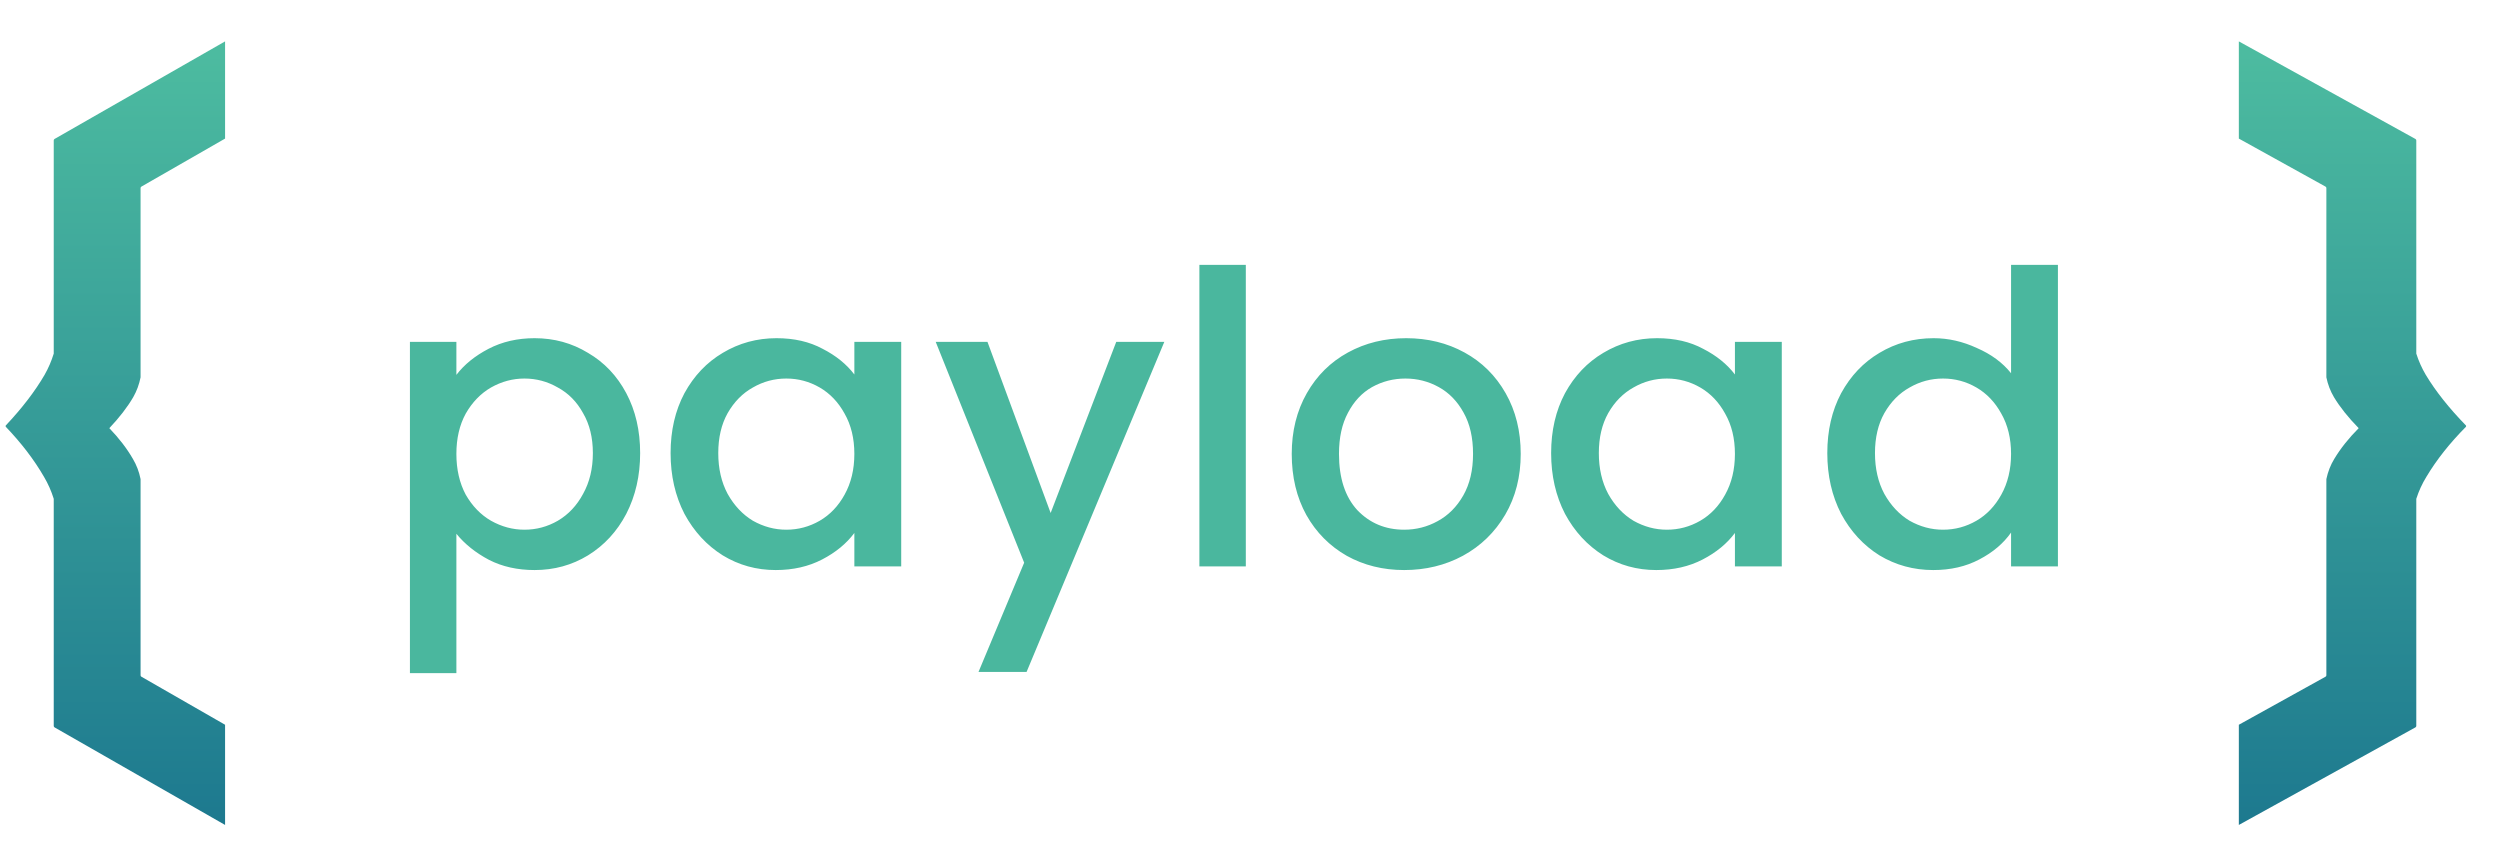 <svg width="101" height="35" viewBox="0 0 101 35" fill="none" xmlns="http://www.w3.org/2000/svg">
<path d="M18.438 15.145C18.756 14.728 19.189 14.377 19.738 14.091C20.287 13.806 20.907 13.663 21.598 13.663C22.388 13.663 23.107 13.861 23.755 14.256C24.413 14.64 24.929 15.183 25.302 15.886C25.675 16.588 25.862 17.395 25.862 18.305C25.862 19.216 25.675 20.034 25.302 20.758C24.929 21.471 24.413 22.031 23.755 22.437C23.107 22.832 22.388 23.03 21.598 23.03C20.907 23.03 20.292 22.893 19.755 22.618C19.217 22.333 18.778 21.982 18.438 21.565V27.195H16.561V13.812H18.438V15.145ZM23.952 18.305C23.952 17.68 23.82 17.142 23.557 16.692C23.305 16.231 22.964 15.886 22.536 15.655C22.119 15.414 21.669 15.293 21.187 15.293C20.715 15.293 20.265 15.414 19.837 15.655C19.42 15.897 19.08 16.248 18.816 16.709C18.564 17.17 18.438 17.713 18.438 18.338C18.438 18.964 18.564 19.513 18.816 19.985C19.08 20.445 19.42 20.797 19.837 21.038C20.265 21.279 20.715 21.4 21.187 21.4C21.669 21.4 22.119 21.279 22.536 21.038C22.964 20.786 23.305 20.424 23.557 19.952C23.82 19.48 23.952 18.931 23.952 18.305ZM27.092 18.305C27.092 17.395 27.278 16.588 27.651 15.886C28.036 15.183 28.551 14.64 29.199 14.256C29.857 13.861 30.582 13.663 31.372 13.663C32.085 13.663 32.705 13.806 33.232 14.091C33.77 14.366 34.198 14.711 34.516 15.129V13.812H36.409V22.882H34.516V21.532C34.198 21.96 33.764 22.317 33.215 22.602C32.667 22.887 32.041 23.03 31.339 23.03C30.56 23.03 29.846 22.832 29.199 22.437C28.551 22.031 28.036 21.471 27.651 20.758C27.278 20.034 27.092 19.216 27.092 18.305ZM34.516 18.338C34.516 17.713 34.384 17.17 34.121 16.709C33.868 16.248 33.533 15.897 33.117 15.655C32.7 15.414 32.249 15.293 31.767 15.293C31.284 15.293 30.834 15.414 30.417 15.655C30 15.886 29.66 16.231 29.396 16.692C29.144 17.142 29.018 17.68 29.018 18.305C29.018 18.931 29.144 19.48 29.396 19.952C29.66 20.424 30 20.786 30.417 21.038C30.845 21.279 31.295 21.4 31.767 21.4C32.249 21.4 32.7 21.279 33.117 21.038C33.533 20.797 33.868 20.445 34.121 19.985C34.384 19.513 34.516 18.964 34.516 18.338ZM47.038 13.812L41.474 27.145H39.532L41.376 22.733L37.803 13.812H39.894L42.446 20.725L45.096 13.812H47.038ZM50.331 10.7V22.882H48.455V10.7H50.331ZM56.729 23.03C55.873 23.03 55.099 22.838 54.408 22.454C53.717 22.059 53.173 21.51 52.778 20.808C52.383 20.094 52.186 19.271 52.186 18.338C52.186 17.417 52.389 16.599 52.795 15.886C53.201 15.172 53.755 14.624 54.458 14.24C55.16 13.855 55.944 13.663 56.811 13.663C57.678 13.663 58.463 13.855 59.165 14.24C59.867 14.624 60.422 15.172 60.828 15.886C61.234 16.599 61.437 17.417 61.437 18.338C61.437 19.26 61.228 20.078 60.812 20.791C60.394 21.504 59.824 22.059 59.099 22.454C58.386 22.838 57.596 23.03 56.729 23.03ZM56.729 21.4C57.212 21.4 57.662 21.285 58.079 21.055C58.507 20.824 58.853 20.478 59.116 20.017C59.379 19.556 59.511 18.997 59.511 18.338C59.511 17.68 59.385 17.126 59.132 16.676C58.88 16.215 58.545 15.869 58.128 15.639C57.711 15.408 57.261 15.293 56.779 15.293C56.295 15.293 55.846 15.408 55.429 15.639C55.023 15.869 54.699 16.215 54.458 16.676C54.216 17.126 54.095 17.68 54.095 18.338C54.095 19.315 54.342 20.072 54.836 20.61C55.341 21.137 55.972 21.4 56.729 21.4ZM62.666 18.305C62.666 17.395 62.853 16.588 63.226 15.886C63.61 15.183 64.126 14.64 64.773 14.256C65.432 13.861 66.156 13.663 66.946 13.663C67.66 13.663 68.28 13.806 68.806 14.091C69.344 14.366 69.772 14.711 70.091 15.129V13.812H71.984V22.882H70.091V21.532C69.772 21.96 69.339 22.317 68.79 22.602C68.242 22.887 67.616 23.03 66.913 23.03C66.134 23.03 65.421 22.832 64.773 22.437C64.126 22.031 63.61 21.471 63.226 20.758C62.853 20.034 62.666 19.216 62.666 18.305ZM70.091 18.338C70.091 17.713 69.959 17.17 69.695 16.709C69.443 16.248 69.108 15.897 68.691 15.655C68.274 15.414 67.824 15.293 67.341 15.293C66.859 15.293 66.409 15.414 65.992 15.655C65.575 15.886 65.234 16.231 64.971 16.692C64.719 17.142 64.593 17.68 64.593 18.305C64.593 18.931 64.719 19.48 64.971 19.952C65.234 20.424 65.575 20.786 65.992 21.038C66.42 21.279 66.87 21.4 67.341 21.4C67.824 21.4 68.274 21.279 68.691 21.038C69.108 20.797 69.443 20.445 69.695 19.985C69.959 19.513 70.091 18.964 70.091 18.338ZM73.823 18.305C73.823 17.395 74.009 16.588 74.382 15.886C74.766 15.183 75.282 14.64 75.93 14.256C76.588 13.861 77.318 13.663 78.119 13.663C78.712 13.663 79.293 13.795 79.864 14.059C80.445 14.311 80.906 14.651 81.247 15.079V10.7H83.14V22.882H81.247V21.515C80.939 21.954 80.511 22.317 79.963 22.602C79.425 22.887 78.805 23.03 78.103 23.03C77.312 23.03 76.588 22.832 75.93 22.437C75.282 22.031 74.766 21.471 74.382 20.758C74.009 20.034 73.823 19.216 73.823 18.305ZM81.247 18.338C81.247 17.713 81.115 17.17 80.852 16.709C80.599 16.248 80.264 15.897 79.847 15.655C79.431 15.414 78.981 15.293 78.498 15.293C78.015 15.293 77.565 15.414 77.148 15.655C76.731 15.886 76.391 16.231 76.127 16.692C75.875 17.142 75.749 17.68 75.749 18.305C75.749 18.931 75.875 19.48 76.127 19.952C76.391 20.424 76.731 20.786 77.148 21.038C77.576 21.279 78.026 21.4 78.498 21.4C78.981 21.4 79.431 21.279 79.847 21.038C80.264 20.797 80.599 20.445 80.852 19.985C81.115 19.513 81.247 18.964 81.247 18.338Z" fill="#4AB79E"/>
<path d="M0.229 17.194C0.892 16.49 1.415 15.807 1.8 15.146C1.954 14.875 2.078 14.588 2.171 14.286V5.672C2.171 5.648 2.184 5.626 2.204 5.614L9.093 1.672V5.599L5.712 7.539C5.691 7.551 5.679 7.573 5.679 7.597V15.244C5.622 15.532 5.523 15.799 5.383 16.045C5.147 16.449 4.825 16.867 4.417 17.298C4.807 17.703 5.125 18.116 5.369 18.539C5.517 18.788 5.62 19.06 5.679 19.355V27.282C5.679 27.305 5.691 27.327 5.712 27.339L9.093 29.28V33.328L2.204 29.386C2.184 29.374 2.171 29.352 2.171 29.328V20.152C2.074 19.839 1.942 19.542 1.777 19.263C1.378 18.573 0.862 17.898 0.229 17.237V17.194Z" fill="url(#paint0_linear_340_2704)"/>
<path d="M99.629 17.194C98.943 16.49 98.401 15.807 98.003 15.146C97.843 14.875 97.714 14.588 97.618 14.286V5.672C97.618 5.648 97.605 5.626 97.583 5.614L90.449 1.672V5.599L93.951 7.539C93.972 7.551 93.985 7.573 93.985 7.597V15.244C94.044 15.532 94.146 15.799 94.291 16.044C94.535 16.449 94.869 16.867 95.291 17.298C94.888 17.703 94.559 18.116 94.305 18.539C94.153 18.788 94.046 19.06 93.985 19.355V27.282C93.985 27.305 93.972 27.327 93.951 27.339L90.449 29.28V33.328L97.583 29.386C97.605 29.374 97.618 29.352 97.618 29.328V20.152C97.719 19.839 97.855 19.542 98.026 19.263C98.439 18.573 98.973 17.898 99.629 17.237V17.194Z" fill="url(#paint1_linear_340_2704)"/>
<defs>
<linearGradient id="paint0_linear_340_2704" x1="4.661" y1="1.672" x2="4.661" y2="33.328" gradientUnits="userSpaceOnUse">
<stop stop-color="#4DBCA0"/>
<stop offset="1" stop-color="#1D798F"/>
</linearGradient>
<linearGradient id="paint1_linear_340_2704" x1="95.039" y1="1.672" x2="95.039" y2="33.328" gradientUnits="userSpaceOnUse">
<stop stop-color="#4DBCA0"/>
<stop offset="1" stop-color="#1D798F"/>
</linearGradient>
</defs>
</svg>

